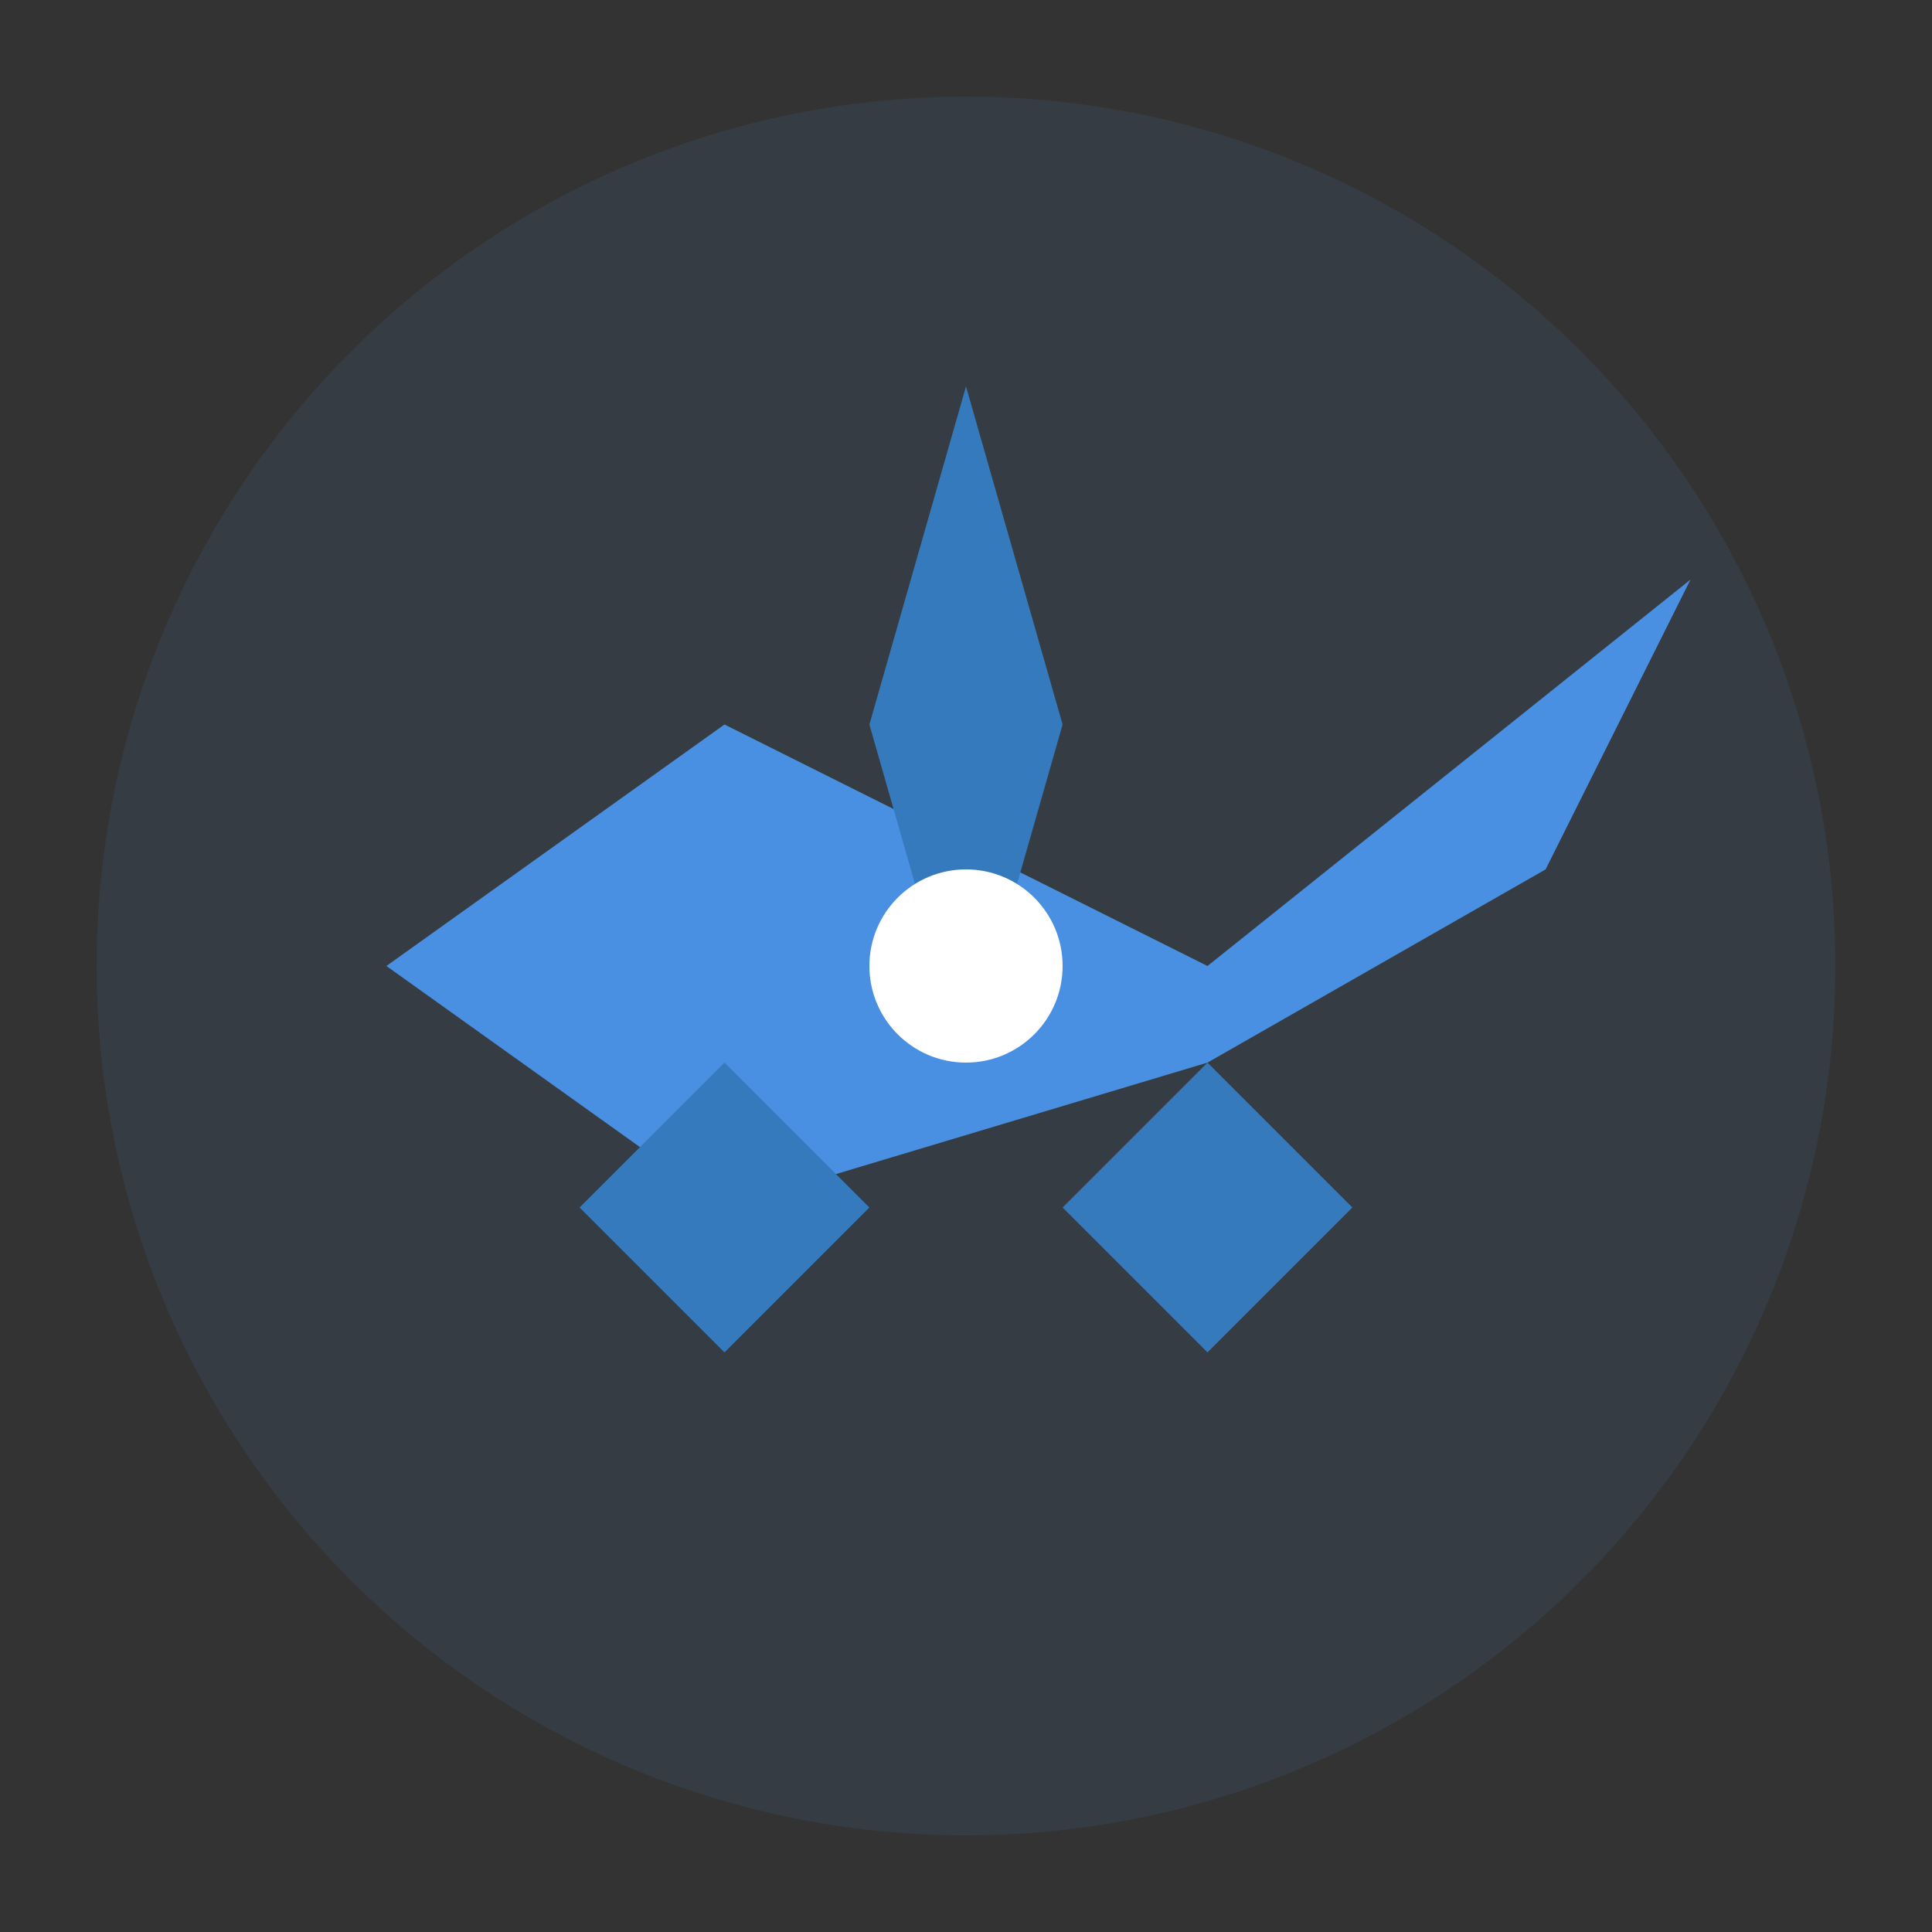 <svg width="40" height="40" viewBox="0 0 40 40" xmlns="http://www.w3.org/2000/svg">
    <rect x="0" y="0" width="40" height="40" fill="#333333" stroke="none"/>
    <circle cx="20" cy="20" r="18" fill="#4a90e2" opacity="0.1"/>
    <path d="M8 20 L15 15 L25 20 L35 12 L32 18 L25 22 L15 25 L8 20 Z" fill="#4a90e2"/>
    <path d="M20 8 L22 15 L20 22 L18 15 Z" fill="#357abd"/>
    <circle cx="20" cy="20" r="2" fill="#ffffff"/>
    <path d="M12 25 L15 22 L18 25 L15 28 Z" fill="#357abd"/>
    <path d="M22 25 L25 22 L28 25 L25 28 Z" fill="#357abd"/>
</svg>
